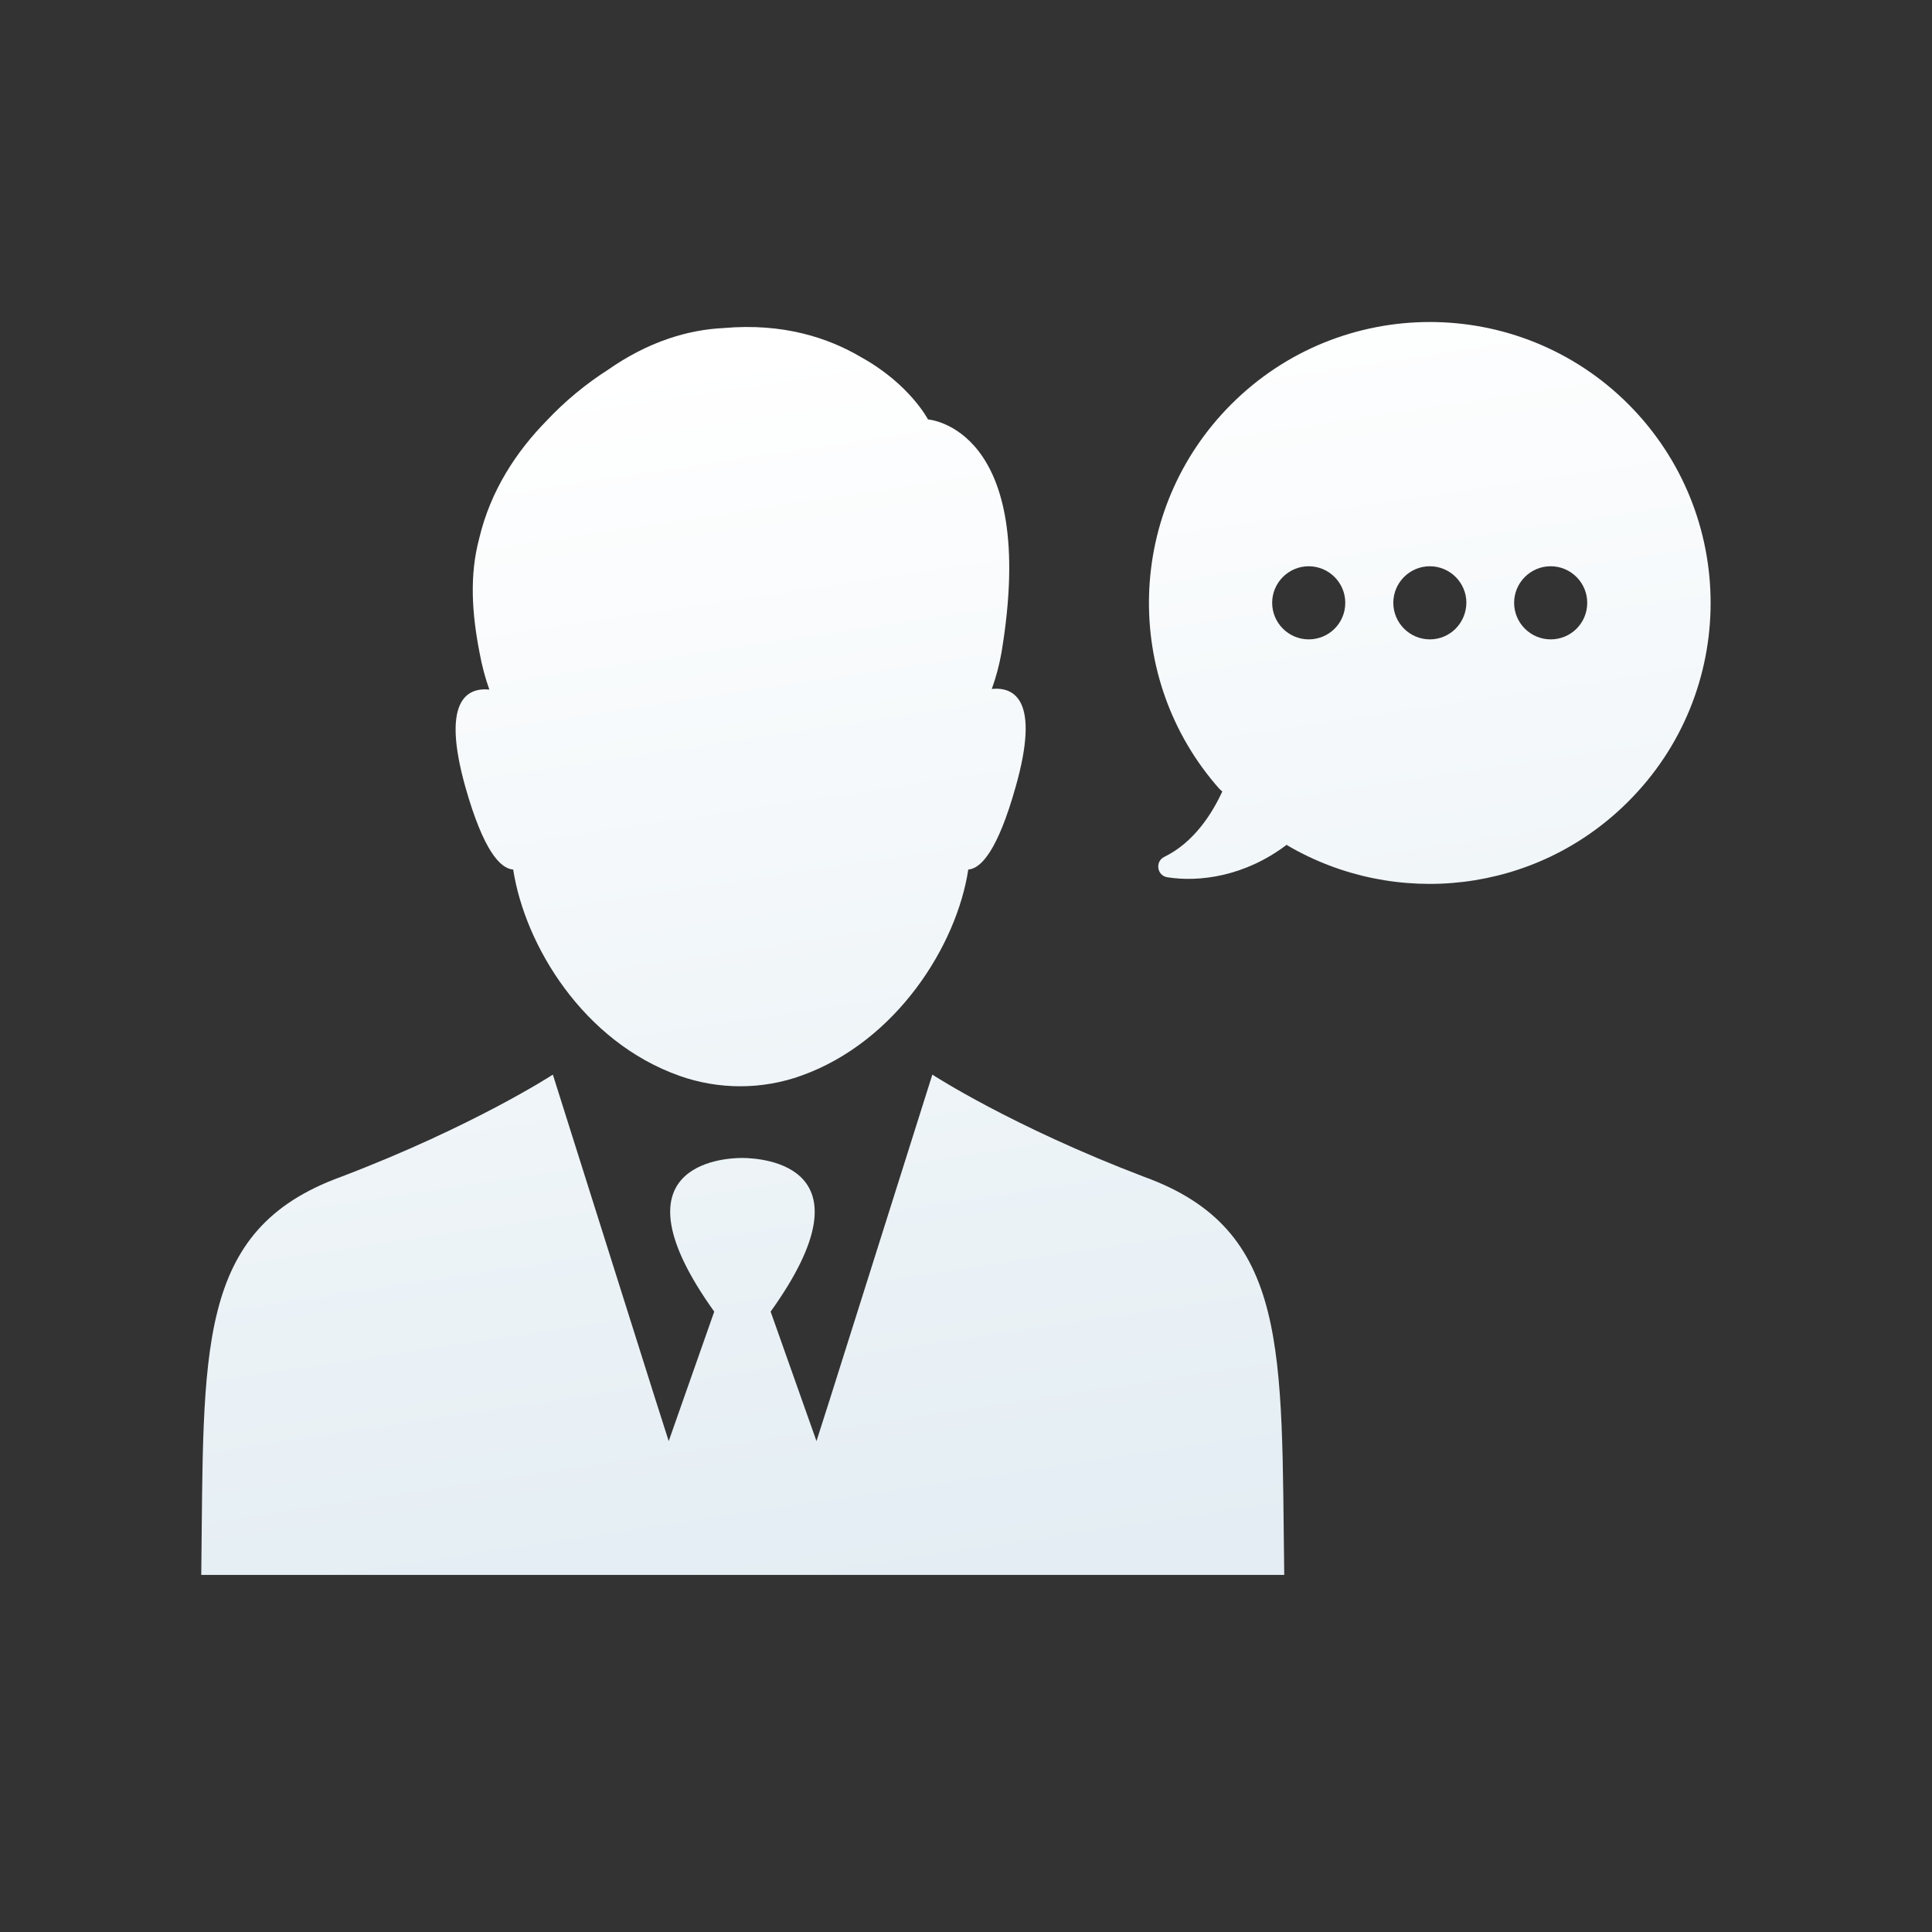 <svg xmlns="http://www.w3.org/2000/svg" width="64" height="64" viewBox="0 0 64 64" fill="none"><rect x="0" y="0" width="64" height="64" fill="#333333" stroke="none"/><g id="icon-consultor-chave"><g id="Vector"><path d="M37.904 38.985C33.512 37.312 30.885 35.598 30.885 35.598L27.509 46.291L27.047 47.738L25.528 43.449C29.007 38.595 25.261 38.369 24.615 38.359H24.574C23.927 38.359 20.182 38.595 23.66 43.449L22.152 47.738L21.69 46.291L18.314 35.598C18.314 35.598 15.687 37.312 11.295 38.985C6.461 40.739 6.759 44.721 6.667 52.171H42.542C42.44 44.721 42.737 40.739 37.904 38.985Z" fill="url(#paint0_linear_225_110)"></path><path d="M17 28.805C17.39 31.319 19.32 34.51 22.511 35.639C23.814 36.101 25.251 36.101 26.554 35.629C29.694 34.5 31.695 31.319 32.075 28.805C32.496 28.774 33.05 28.179 33.645 26.065C34.466 23.171 33.594 22.75 32.855 22.822C32.999 22.422 33.101 22.032 33.173 21.632C34.425 14.151 30.741 13.894 30.741 13.894C30.741 13.894 30.136 12.724 28.525 11.832C27.447 11.195 25.949 10.692 23.968 10.867C23.332 10.898 22.727 11.021 22.152 11.216C21.423 11.462 20.756 11.821 20.151 12.242C19.412 12.714 18.714 13.289 18.099 13.945C17.124 14.941 16.251 16.234 15.872 17.845C15.553 19.046 15.625 20.298 15.892 21.652C15.964 22.042 16.067 22.442 16.21 22.843C15.471 22.771 14.609 23.202 15.42 26.085C16.015 28.179 16.569 28.774 17 28.805Z" fill="url(#paint1_linear_225_110)"></path><path d="M53.943 13.391C50.311 9.759 44.42 9.759 40.788 13.391C37.288 16.891 37.155 22.483 40.398 26.137L40.49 26.219C40.141 26.978 39.536 27.912 38.571 28.384C38.253 28.538 38.325 29.01 38.674 29.061C39.72 29.226 41.229 29.041 42.624 27.984L42.645 28.004C46.216 30.098 50.875 29.615 53.933 26.557C57.576 22.925 57.576 17.034 53.943 13.391ZM43.353 21.18C42.686 21.18 42.142 20.636 42.142 19.969C42.142 19.302 42.686 18.758 43.353 18.758C44.02 18.758 44.564 19.302 44.564 19.969C44.564 20.646 44.02 21.18 43.353 21.18ZM47.365 21.18C46.699 21.18 46.155 20.636 46.155 19.969C46.155 19.302 46.699 18.758 47.365 18.758C48.032 18.758 48.576 19.302 48.576 19.969C48.566 20.646 48.032 21.18 47.365 21.18ZM51.368 21.18C50.701 21.18 50.157 20.636 50.157 19.969C50.157 19.302 50.701 18.758 51.368 18.758C52.035 18.758 52.579 19.302 52.579 19.969C52.579 20.646 52.035 21.18 51.368 21.18Z" fill="url(#paint2_linear_225_110)"></path></g></g><defs><linearGradient id="paint0_linear_225_110" x1="18" y1="12.667" x2="24.162" y2="53.679" gradientUnits="userSpaceOnUse"><stop stop-color="white"></stop><stop offset="1" stop-color="#E3EDF3"></stop></linearGradient><linearGradient id="paint1_linear_225_110" x1="18" y1="12.667" x2="24.162" y2="53.679" gradientUnits="userSpaceOnUse"><stop stop-color="white"></stop><stop offset="1" stop-color="#E3EDF3"></stop></linearGradient><linearGradient id="paint2_linear_225_110" x1="18" y1="12.667" x2="24.162" y2="53.679" gradientUnits="userSpaceOnUse"><stop stop-color="white"></stop><stop offset="1" stop-color="#E3EDF3"></stop></linearGradient></defs></svg>